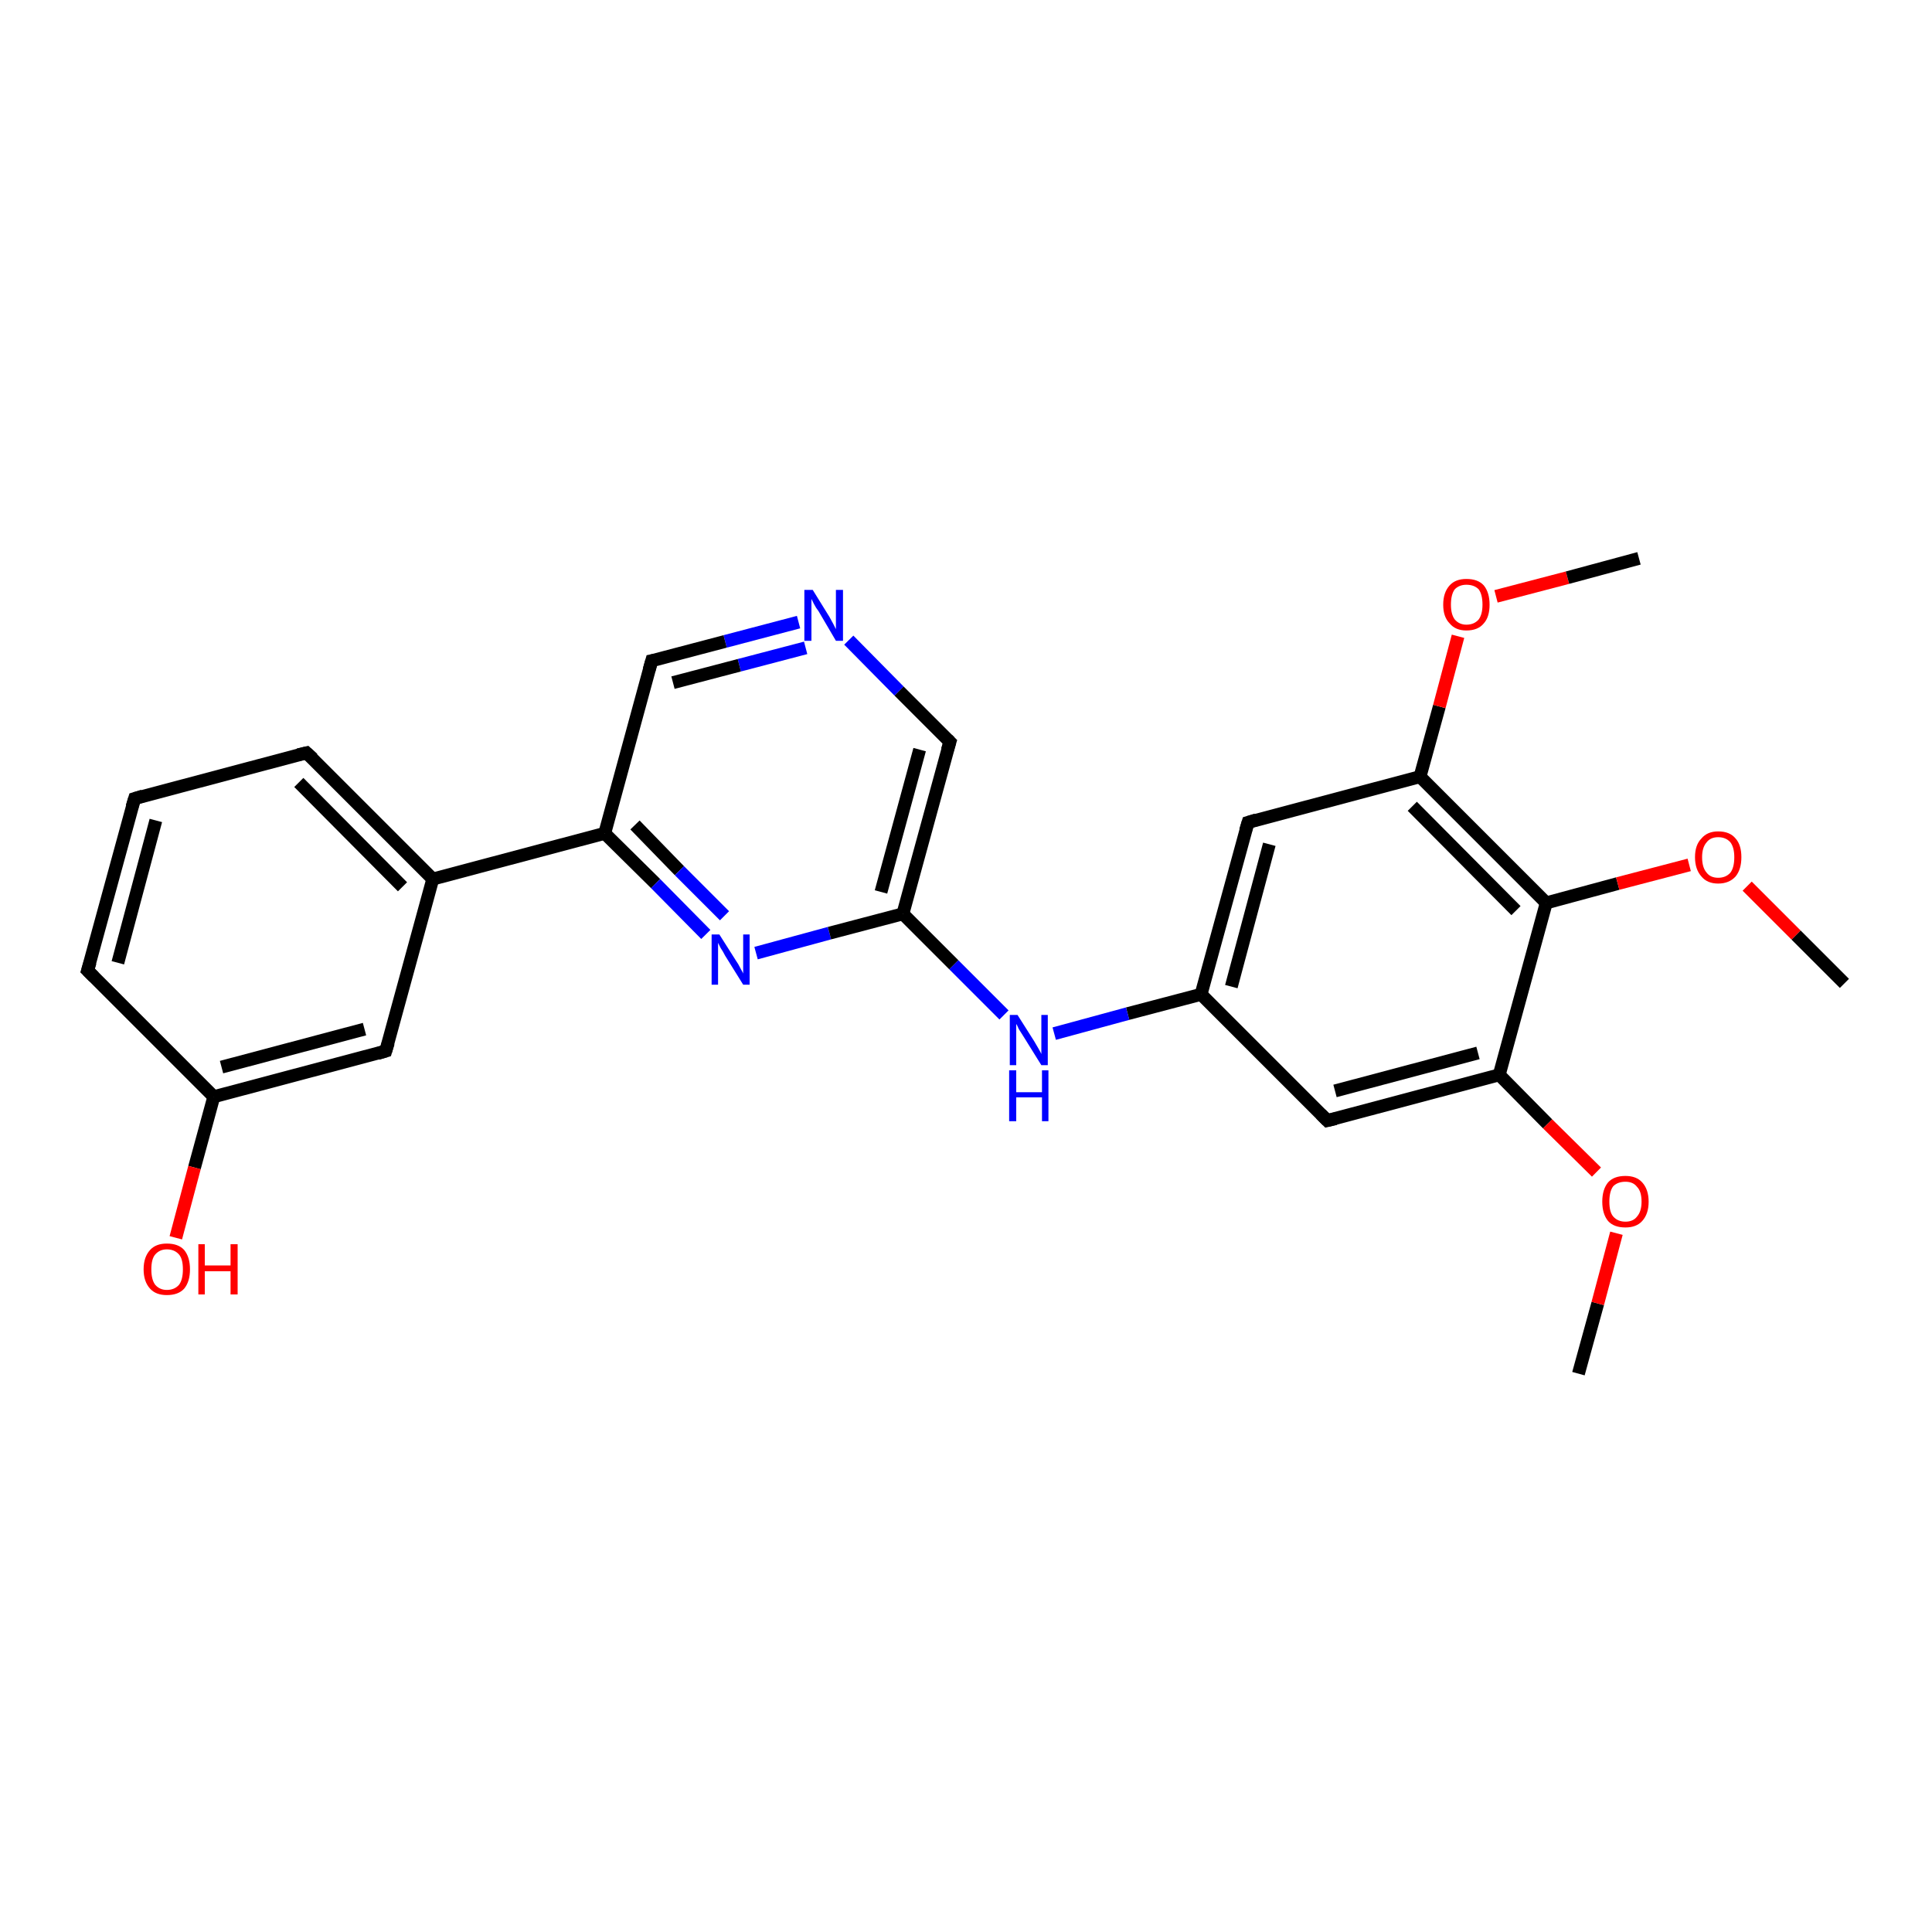 <?xml version='1.0' encoding='iso-8859-1'?>
<svg version='1.1' baseProfile='full'
              xmlns='http://www.w3.org/2000/svg'
                      xmlns:rdkit='http://www.rdkit.org/xml'
                      xmlns:xlink='http://www.w3.org/1999/xlink'
                  xml:space='preserve'
width='300px' height='300px' viewBox='0 0 300 300'>
<!-- END OF HEADER -->
<rect style='opacity:1.0;fill:#FFFFFF;stroke:none' width='300.0' height='300.0' x='0.0' y='0.0'> </rect>
<path class='bond-0 atom-0 atom-1' d='M 245.1,213.3 L 248.1,202.4' style='fill:none;fill-rule:evenodd;stroke:#000000;stroke-width:2.0px;stroke-linecap:butt;stroke-linejoin:miter;stroke-opacity:1' />
<path class='bond-0 atom-0 atom-1' d='M 248.1,202.4 L 251.0,191.5' style='fill:none;fill-rule:evenodd;stroke:#FF0000;stroke-width:2.0px;stroke-linecap:butt;stroke-linejoin:miter;stroke-opacity:1' />
<path class='bond-1 atom-1 atom-2' d='M 247.9,182.0 L 240.3,174.5' style='fill:none;fill-rule:evenodd;stroke:#FF0000;stroke-width:2.0px;stroke-linecap:butt;stroke-linejoin:miter;stroke-opacity:1' />
<path class='bond-1 atom-1 atom-2' d='M 240.3,174.5 L 232.8,166.9' style='fill:none;fill-rule:evenodd;stroke:#000000;stroke-width:2.0px;stroke-linecap:butt;stroke-linejoin:miter;stroke-opacity:1' />
<path class='bond-2 atom-2 atom-3' d='M 232.8,166.9 L 206.1,174.0' style='fill:none;fill-rule:evenodd;stroke:#000000;stroke-width:2.0px;stroke-linecap:butt;stroke-linejoin:miter;stroke-opacity:1' />
<path class='bond-2 atom-2 atom-3' d='M 229.5,163.5 L 207.3,169.4' style='fill:none;fill-rule:evenodd;stroke:#000000;stroke-width:2.0px;stroke-linecap:butt;stroke-linejoin:miter;stroke-opacity:1' />
<path class='bond-3 atom-3 atom-4' d='M 206.1,174.0 L 186.5,154.4' style='fill:none;fill-rule:evenodd;stroke:#000000;stroke-width:2.0px;stroke-linecap:butt;stroke-linejoin:miter;stroke-opacity:1' />
<path class='bond-4 atom-4 atom-5' d='M 186.5,154.4 L 175.1,157.4' style='fill:none;fill-rule:evenodd;stroke:#000000;stroke-width:2.0px;stroke-linecap:butt;stroke-linejoin:miter;stroke-opacity:1' />
<path class='bond-4 atom-4 atom-5' d='M 175.1,157.4 L 163.7,160.5' style='fill:none;fill-rule:evenodd;stroke:#0000FF;stroke-width:2.0px;stroke-linecap:butt;stroke-linejoin:miter;stroke-opacity:1' />
<path class='bond-5 atom-5 atom-6' d='M 155.9,157.6 L 148.1,149.8' style='fill:none;fill-rule:evenodd;stroke:#0000FF;stroke-width:2.0px;stroke-linecap:butt;stroke-linejoin:miter;stroke-opacity:1' />
<path class='bond-5 atom-5 atom-6' d='M 148.1,149.8 L 140.2,141.9' style='fill:none;fill-rule:evenodd;stroke:#000000;stroke-width:2.0px;stroke-linecap:butt;stroke-linejoin:miter;stroke-opacity:1' />
<path class='bond-6 atom-6 atom-7' d='M 140.2,141.9 L 147.5,115.2' style='fill:none;fill-rule:evenodd;stroke:#000000;stroke-width:2.0px;stroke-linecap:butt;stroke-linejoin:miter;stroke-opacity:1' />
<path class='bond-6 atom-6 atom-7' d='M 136.8,138.5 L 142.8,116.4' style='fill:none;fill-rule:evenodd;stroke:#000000;stroke-width:2.0px;stroke-linecap:butt;stroke-linejoin:miter;stroke-opacity:1' />
<path class='bond-7 atom-7 atom-8' d='M 147.5,115.2 L 139.6,107.3' style='fill:none;fill-rule:evenodd;stroke:#000000;stroke-width:2.0px;stroke-linecap:butt;stroke-linejoin:miter;stroke-opacity:1' />
<path class='bond-7 atom-7 atom-8' d='M 139.6,107.3 L 131.8,99.4' style='fill:none;fill-rule:evenodd;stroke:#0000FF;stroke-width:2.0px;stroke-linecap:butt;stroke-linejoin:miter;stroke-opacity:1' />
<path class='bond-8 atom-8 atom-9' d='M 124.0,96.6 L 112.6,99.6' style='fill:none;fill-rule:evenodd;stroke:#0000FF;stroke-width:2.0px;stroke-linecap:butt;stroke-linejoin:miter;stroke-opacity:1' />
<path class='bond-8 atom-8 atom-9' d='M 112.6,99.6 L 101.2,102.6' style='fill:none;fill-rule:evenodd;stroke:#000000;stroke-width:2.0px;stroke-linecap:butt;stroke-linejoin:miter;stroke-opacity:1' />
<path class='bond-8 atom-8 atom-9' d='M 125.1,100.6 L 114.8,103.3' style='fill:none;fill-rule:evenodd;stroke:#0000FF;stroke-width:2.0px;stroke-linecap:butt;stroke-linejoin:miter;stroke-opacity:1' />
<path class='bond-8 atom-8 atom-9' d='M 114.8,103.3 L 104.5,106.0' style='fill:none;fill-rule:evenodd;stroke:#000000;stroke-width:2.0px;stroke-linecap:butt;stroke-linejoin:miter;stroke-opacity:1' />
<path class='bond-9 atom-9 atom-10' d='M 101.2,102.6 L 93.9,129.4' style='fill:none;fill-rule:evenodd;stroke:#000000;stroke-width:2.0px;stroke-linecap:butt;stroke-linejoin:miter;stroke-opacity:1' />
<path class='bond-10 atom-10 atom-11' d='M 93.9,129.4 L 101.8,137.2' style='fill:none;fill-rule:evenodd;stroke:#000000;stroke-width:2.0px;stroke-linecap:butt;stroke-linejoin:miter;stroke-opacity:1' />
<path class='bond-10 atom-10 atom-11' d='M 101.8,137.2 L 109.6,145.1' style='fill:none;fill-rule:evenodd;stroke:#0000FF;stroke-width:2.0px;stroke-linecap:butt;stroke-linejoin:miter;stroke-opacity:1' />
<path class='bond-10 atom-10 atom-11' d='M 98.6,128.1 L 105.5,135.2' style='fill:none;fill-rule:evenodd;stroke:#000000;stroke-width:2.0px;stroke-linecap:butt;stroke-linejoin:miter;stroke-opacity:1' />
<path class='bond-10 atom-10 atom-11' d='M 105.5,135.2 L 112.5,142.2' style='fill:none;fill-rule:evenodd;stroke:#0000FF;stroke-width:2.0px;stroke-linecap:butt;stroke-linejoin:miter;stroke-opacity:1' />
<path class='bond-11 atom-10 atom-12' d='M 93.9,129.4 L 67.2,136.5' style='fill:none;fill-rule:evenodd;stroke:#000000;stroke-width:2.0px;stroke-linecap:butt;stroke-linejoin:miter;stroke-opacity:1' />
<path class='bond-12 atom-12 atom-13' d='M 67.2,136.5 L 47.6,116.9' style='fill:none;fill-rule:evenodd;stroke:#000000;stroke-width:2.0px;stroke-linecap:butt;stroke-linejoin:miter;stroke-opacity:1' />
<path class='bond-12 atom-12 atom-13' d='M 62.5,137.7 L 46.4,121.5' style='fill:none;fill-rule:evenodd;stroke:#000000;stroke-width:2.0px;stroke-linecap:butt;stroke-linejoin:miter;stroke-opacity:1' />
<path class='bond-13 atom-13 atom-14' d='M 47.6,116.9 L 20.9,124.0' style='fill:none;fill-rule:evenodd;stroke:#000000;stroke-width:2.0px;stroke-linecap:butt;stroke-linejoin:miter;stroke-opacity:1' />
<path class='bond-14 atom-14 atom-15' d='M 20.9,124.0 L 13.6,150.7' style='fill:none;fill-rule:evenodd;stroke:#000000;stroke-width:2.0px;stroke-linecap:butt;stroke-linejoin:miter;stroke-opacity:1' />
<path class='bond-14 atom-14 atom-15' d='M 24.2,127.4 L 18.3,149.5' style='fill:none;fill-rule:evenodd;stroke:#000000;stroke-width:2.0px;stroke-linecap:butt;stroke-linejoin:miter;stroke-opacity:1' />
<path class='bond-15 atom-15 atom-16' d='M 13.6,150.7 L 33.2,170.3' style='fill:none;fill-rule:evenodd;stroke:#000000;stroke-width:2.0px;stroke-linecap:butt;stroke-linejoin:miter;stroke-opacity:1' />
<path class='bond-16 atom-16 atom-17' d='M 33.2,170.3 L 30.2,181.3' style='fill:none;fill-rule:evenodd;stroke:#000000;stroke-width:2.0px;stroke-linecap:butt;stroke-linejoin:miter;stroke-opacity:1' />
<path class='bond-16 atom-16 atom-17' d='M 30.2,181.3 L 27.3,192.2' style='fill:none;fill-rule:evenodd;stroke:#FF0000;stroke-width:2.0px;stroke-linecap:butt;stroke-linejoin:miter;stroke-opacity:1' />
<path class='bond-17 atom-16 atom-18' d='M 33.2,170.3 L 59.9,163.2' style='fill:none;fill-rule:evenodd;stroke:#000000;stroke-width:2.0px;stroke-linecap:butt;stroke-linejoin:miter;stroke-opacity:1' />
<path class='bond-17 atom-16 atom-18' d='M 34.4,165.7 L 56.6,159.8' style='fill:none;fill-rule:evenodd;stroke:#000000;stroke-width:2.0px;stroke-linecap:butt;stroke-linejoin:miter;stroke-opacity:1' />
<path class='bond-18 atom-4 atom-19' d='M 186.5,154.4 L 193.8,127.7' style='fill:none;fill-rule:evenodd;stroke:#000000;stroke-width:2.0px;stroke-linecap:butt;stroke-linejoin:miter;stroke-opacity:1' />
<path class='bond-18 atom-4 atom-19' d='M 191.2,153.2 L 197.1,131.1' style='fill:none;fill-rule:evenodd;stroke:#000000;stroke-width:2.0px;stroke-linecap:butt;stroke-linejoin:miter;stroke-opacity:1' />
<path class='bond-19 atom-19 atom-20' d='M 193.8,127.7 L 220.5,120.6' style='fill:none;fill-rule:evenodd;stroke:#000000;stroke-width:2.0px;stroke-linecap:butt;stroke-linejoin:miter;stroke-opacity:1' />
<path class='bond-20 atom-20 atom-21' d='M 220.5,120.6 L 223.5,109.7' style='fill:none;fill-rule:evenodd;stroke:#000000;stroke-width:2.0px;stroke-linecap:butt;stroke-linejoin:miter;stroke-opacity:1' />
<path class='bond-20 atom-20 atom-21' d='M 223.5,109.7 L 226.4,98.8' style='fill:none;fill-rule:evenodd;stroke:#FF0000;stroke-width:2.0px;stroke-linecap:butt;stroke-linejoin:miter;stroke-opacity:1' />
<path class='bond-21 atom-21 atom-22' d='M 232.3,92.6 L 243.4,89.7' style='fill:none;fill-rule:evenodd;stroke:#FF0000;stroke-width:2.0px;stroke-linecap:butt;stroke-linejoin:miter;stroke-opacity:1' />
<path class='bond-21 atom-21 atom-22' d='M 243.4,89.7 L 254.5,86.7' style='fill:none;fill-rule:evenodd;stroke:#000000;stroke-width:2.0px;stroke-linecap:butt;stroke-linejoin:miter;stroke-opacity:1' />
<path class='bond-22 atom-20 atom-23' d='M 220.5,120.6 L 240.1,140.2' style='fill:none;fill-rule:evenodd;stroke:#000000;stroke-width:2.0px;stroke-linecap:butt;stroke-linejoin:miter;stroke-opacity:1' />
<path class='bond-22 atom-20 atom-23' d='M 219.3,125.2 L 235.4,141.4' style='fill:none;fill-rule:evenodd;stroke:#000000;stroke-width:2.0px;stroke-linecap:butt;stroke-linejoin:miter;stroke-opacity:1' />
<path class='bond-23 atom-23 atom-24' d='M 240.1,140.2 L 251.2,137.2' style='fill:none;fill-rule:evenodd;stroke:#000000;stroke-width:2.0px;stroke-linecap:butt;stroke-linejoin:miter;stroke-opacity:1' />
<path class='bond-23 atom-23 atom-24' d='M 251.2,137.2 L 262.3,134.3' style='fill:none;fill-rule:evenodd;stroke:#FF0000;stroke-width:2.0px;stroke-linecap:butt;stroke-linejoin:miter;stroke-opacity:1' />
<path class='bond-24 atom-24 atom-25' d='M 271.3,137.6 L 278.9,145.2' style='fill:none;fill-rule:evenodd;stroke:#FF0000;stroke-width:2.0px;stroke-linecap:butt;stroke-linejoin:miter;stroke-opacity:1' />
<path class='bond-24 atom-24 atom-25' d='M 278.9,145.2 L 286.4,152.7' style='fill:none;fill-rule:evenodd;stroke:#000000;stroke-width:2.0px;stroke-linecap:butt;stroke-linejoin:miter;stroke-opacity:1' />
<path class='bond-25 atom-23 atom-2' d='M 240.1,140.2 L 232.8,166.9' style='fill:none;fill-rule:evenodd;stroke:#000000;stroke-width:2.0px;stroke-linecap:butt;stroke-linejoin:miter;stroke-opacity:1' />
<path class='bond-26 atom-11 atom-6' d='M 117.4,148.0 L 128.8,144.9' style='fill:none;fill-rule:evenodd;stroke:#0000FF;stroke-width:2.0px;stroke-linecap:butt;stroke-linejoin:miter;stroke-opacity:1' />
<path class='bond-26 atom-11 atom-6' d='M 128.8,144.9 L 140.2,141.9' style='fill:none;fill-rule:evenodd;stroke:#000000;stroke-width:2.0px;stroke-linecap:butt;stroke-linejoin:miter;stroke-opacity:1' />
<path class='bond-27 atom-18 atom-12' d='M 59.9,163.2 L 67.2,136.5' style='fill:none;fill-rule:evenodd;stroke:#000000;stroke-width:2.0px;stroke-linecap:butt;stroke-linejoin:miter;stroke-opacity:1' />
<path d='M 207.4,173.7 L 206.1,174.0 L 205.1,173.0' style='fill:none;stroke:#000000;stroke-width:2.0px;stroke-linecap:butt;stroke-linejoin:miter;stroke-opacity:1;' />
<path d='M 147.1,116.5 L 147.5,115.2 L 147.1,114.8' style='fill:none;stroke:#000000;stroke-width:2.0px;stroke-linecap:butt;stroke-linejoin:miter;stroke-opacity:1;' />
<path d='M 101.7,102.5 L 101.2,102.6 L 100.8,104.0' style='fill:none;stroke:#000000;stroke-width:2.0px;stroke-linecap:butt;stroke-linejoin:miter;stroke-opacity:1;' />
<path d='M 48.6,117.8 L 47.6,116.9 L 46.3,117.2' style='fill:none;stroke:#000000;stroke-width:2.0px;stroke-linecap:butt;stroke-linejoin:miter;stroke-opacity:1;' />
<path d='M 22.2,123.6 L 20.9,124.0 L 20.5,125.3' style='fill:none;stroke:#000000;stroke-width:2.0px;stroke-linecap:butt;stroke-linejoin:miter;stroke-opacity:1;' />
<path d='M 14.0,149.4 L 13.6,150.7 L 14.6,151.7' style='fill:none;stroke:#000000;stroke-width:2.0px;stroke-linecap:butt;stroke-linejoin:miter;stroke-opacity:1;' />
<path d='M 58.6,163.6 L 59.9,163.2 L 60.3,161.9' style='fill:none;stroke:#000000;stroke-width:2.0px;stroke-linecap:butt;stroke-linejoin:miter;stroke-opacity:1;' />
<path d='M 193.4,129.0 L 193.8,127.7 L 195.1,127.3' style='fill:none;stroke:#000000;stroke-width:2.0px;stroke-linecap:butt;stroke-linejoin:miter;stroke-opacity:1;' />
<path class='atom-1' d='M 248.8 186.6
Q 248.8 184.7, 249.7 183.6
Q 250.6 182.6, 252.4 182.6
Q 254.1 182.6, 255.0 183.6
Q 256.0 184.7, 256.0 186.6
Q 256.0 188.5, 255.0 189.6
Q 254.1 190.6, 252.4 190.6
Q 250.6 190.6, 249.7 189.6
Q 248.8 188.5, 248.8 186.6
M 252.4 189.7
Q 253.6 189.7, 254.2 188.9
Q 254.9 188.1, 254.9 186.6
Q 254.9 185.0, 254.2 184.3
Q 253.6 183.5, 252.4 183.5
Q 251.2 183.5, 250.5 184.2
Q 249.9 185.0, 249.9 186.6
Q 249.9 188.2, 250.5 188.9
Q 251.2 189.7, 252.4 189.7
' fill='#FF0000'/>
<path class='atom-5' d='M 158.0 157.6
L 160.6 161.7
Q 160.9 162.2, 161.3 162.9
Q 161.7 163.6, 161.7 163.7
L 161.7 157.6
L 162.7 157.6
L 162.7 165.4
L 161.7 165.4
L 158.9 160.9
Q 158.6 160.4, 158.2 159.8
Q 157.9 159.1, 157.8 159.0
L 157.8 165.4
L 156.8 165.4
L 156.8 157.6
L 158.0 157.6
' fill='#0000FF'/>
<path class='atom-5' d='M 156.7 166.2
L 157.8 166.2
L 157.8 169.6
L 161.8 169.6
L 161.8 166.2
L 162.8 166.2
L 162.8 174.1
L 161.8 174.1
L 161.8 170.4
L 157.8 170.4
L 157.8 174.1
L 156.7 174.1
L 156.7 166.2
' fill='#0000FF'/>
<path class='atom-8' d='M 126.2 91.6
L 128.8 95.8
Q 129.0 96.2, 129.4 96.9
Q 129.8 97.7, 129.8 97.7
L 129.8 91.6
L 130.9 91.6
L 130.9 99.5
L 129.8 99.5
L 127.1 94.9
Q 126.7 94.4, 126.4 93.8
Q 126.1 93.2, 126.0 93.0
L 126.0 99.5
L 124.9 99.5
L 124.9 91.6
L 126.2 91.6
' fill='#0000FF'/>
<path class='atom-11' d='M 111.7 145.1
L 114.3 149.2
Q 114.6 149.6, 115.0 150.4
Q 115.4 151.1, 115.4 151.2
L 115.4 145.1
L 116.4 145.1
L 116.4 152.9
L 115.4 152.9
L 112.6 148.4
Q 112.3 147.8, 111.9 147.2
Q 111.6 146.6, 111.5 146.4
L 111.5 152.9
L 110.5 152.9
L 110.5 145.1
L 111.7 145.1
' fill='#0000FF'/>
<path class='atom-17' d='M 22.3 197.1
Q 22.3 195.2, 23.3 194.1
Q 24.2 193.1, 25.9 193.1
Q 27.7 193.1, 28.6 194.1
Q 29.5 195.2, 29.5 197.1
Q 29.5 199.0, 28.6 200.1
Q 27.7 201.1, 25.9 201.1
Q 24.2 201.1, 23.3 200.1
Q 22.3 199.0, 22.3 197.1
M 25.9 200.3
Q 27.1 200.3, 27.8 199.5
Q 28.4 198.7, 28.4 197.1
Q 28.4 195.5, 27.8 194.8
Q 27.1 194.0, 25.9 194.0
Q 24.8 194.0, 24.1 194.8
Q 23.5 195.5, 23.5 197.1
Q 23.5 198.7, 24.1 199.5
Q 24.8 200.3, 25.9 200.3
' fill='#FF0000'/>
<path class='atom-17' d='M 30.8 193.2
L 31.8 193.2
L 31.8 196.5
L 35.8 196.5
L 35.8 193.2
L 36.9 193.2
L 36.9 201.0
L 35.8 201.0
L 35.8 197.4
L 31.8 197.4
L 31.8 201.0
L 30.8 201.0
L 30.8 193.2
' fill='#FF0000'/>
<path class='atom-21' d='M 224.1 93.9
Q 224.1 92.0, 225.1 90.9
Q 226.0 89.9, 227.7 89.9
Q 229.5 89.9, 230.4 90.9
Q 231.3 92.0, 231.3 93.9
Q 231.3 95.8, 230.4 96.8
Q 229.5 97.9, 227.7 97.9
Q 226.0 97.9, 225.1 96.8
Q 224.1 95.8, 224.1 93.9
M 227.7 97.0
Q 228.9 97.0, 229.6 96.2
Q 230.2 95.4, 230.2 93.9
Q 230.2 92.3, 229.6 91.5
Q 228.9 90.8, 227.7 90.8
Q 226.6 90.8, 225.9 91.5
Q 225.3 92.3, 225.3 93.9
Q 225.3 95.4, 225.9 96.2
Q 226.6 97.0, 227.7 97.0
' fill='#FF0000'/>
<path class='atom-24' d='M 263.2 133.1
Q 263.2 131.2, 264.2 130.2
Q 265.1 129.1, 266.8 129.1
Q 268.6 129.1, 269.5 130.2
Q 270.4 131.2, 270.4 133.1
Q 270.4 135.0, 269.5 136.1
Q 268.5 137.2, 266.8 137.2
Q 265.1 137.2, 264.2 136.1
Q 263.2 135.0, 263.2 133.1
M 266.8 136.3
Q 268.0 136.3, 268.7 135.5
Q 269.3 134.7, 269.3 133.1
Q 269.3 131.6, 268.7 130.8
Q 268.0 130.0, 266.8 130.0
Q 265.6 130.0, 265.0 130.8
Q 264.3 131.6, 264.3 133.1
Q 264.3 134.7, 265.0 135.5
Q 265.6 136.3, 266.8 136.3
' fill='#FF0000'/>
</svg>
